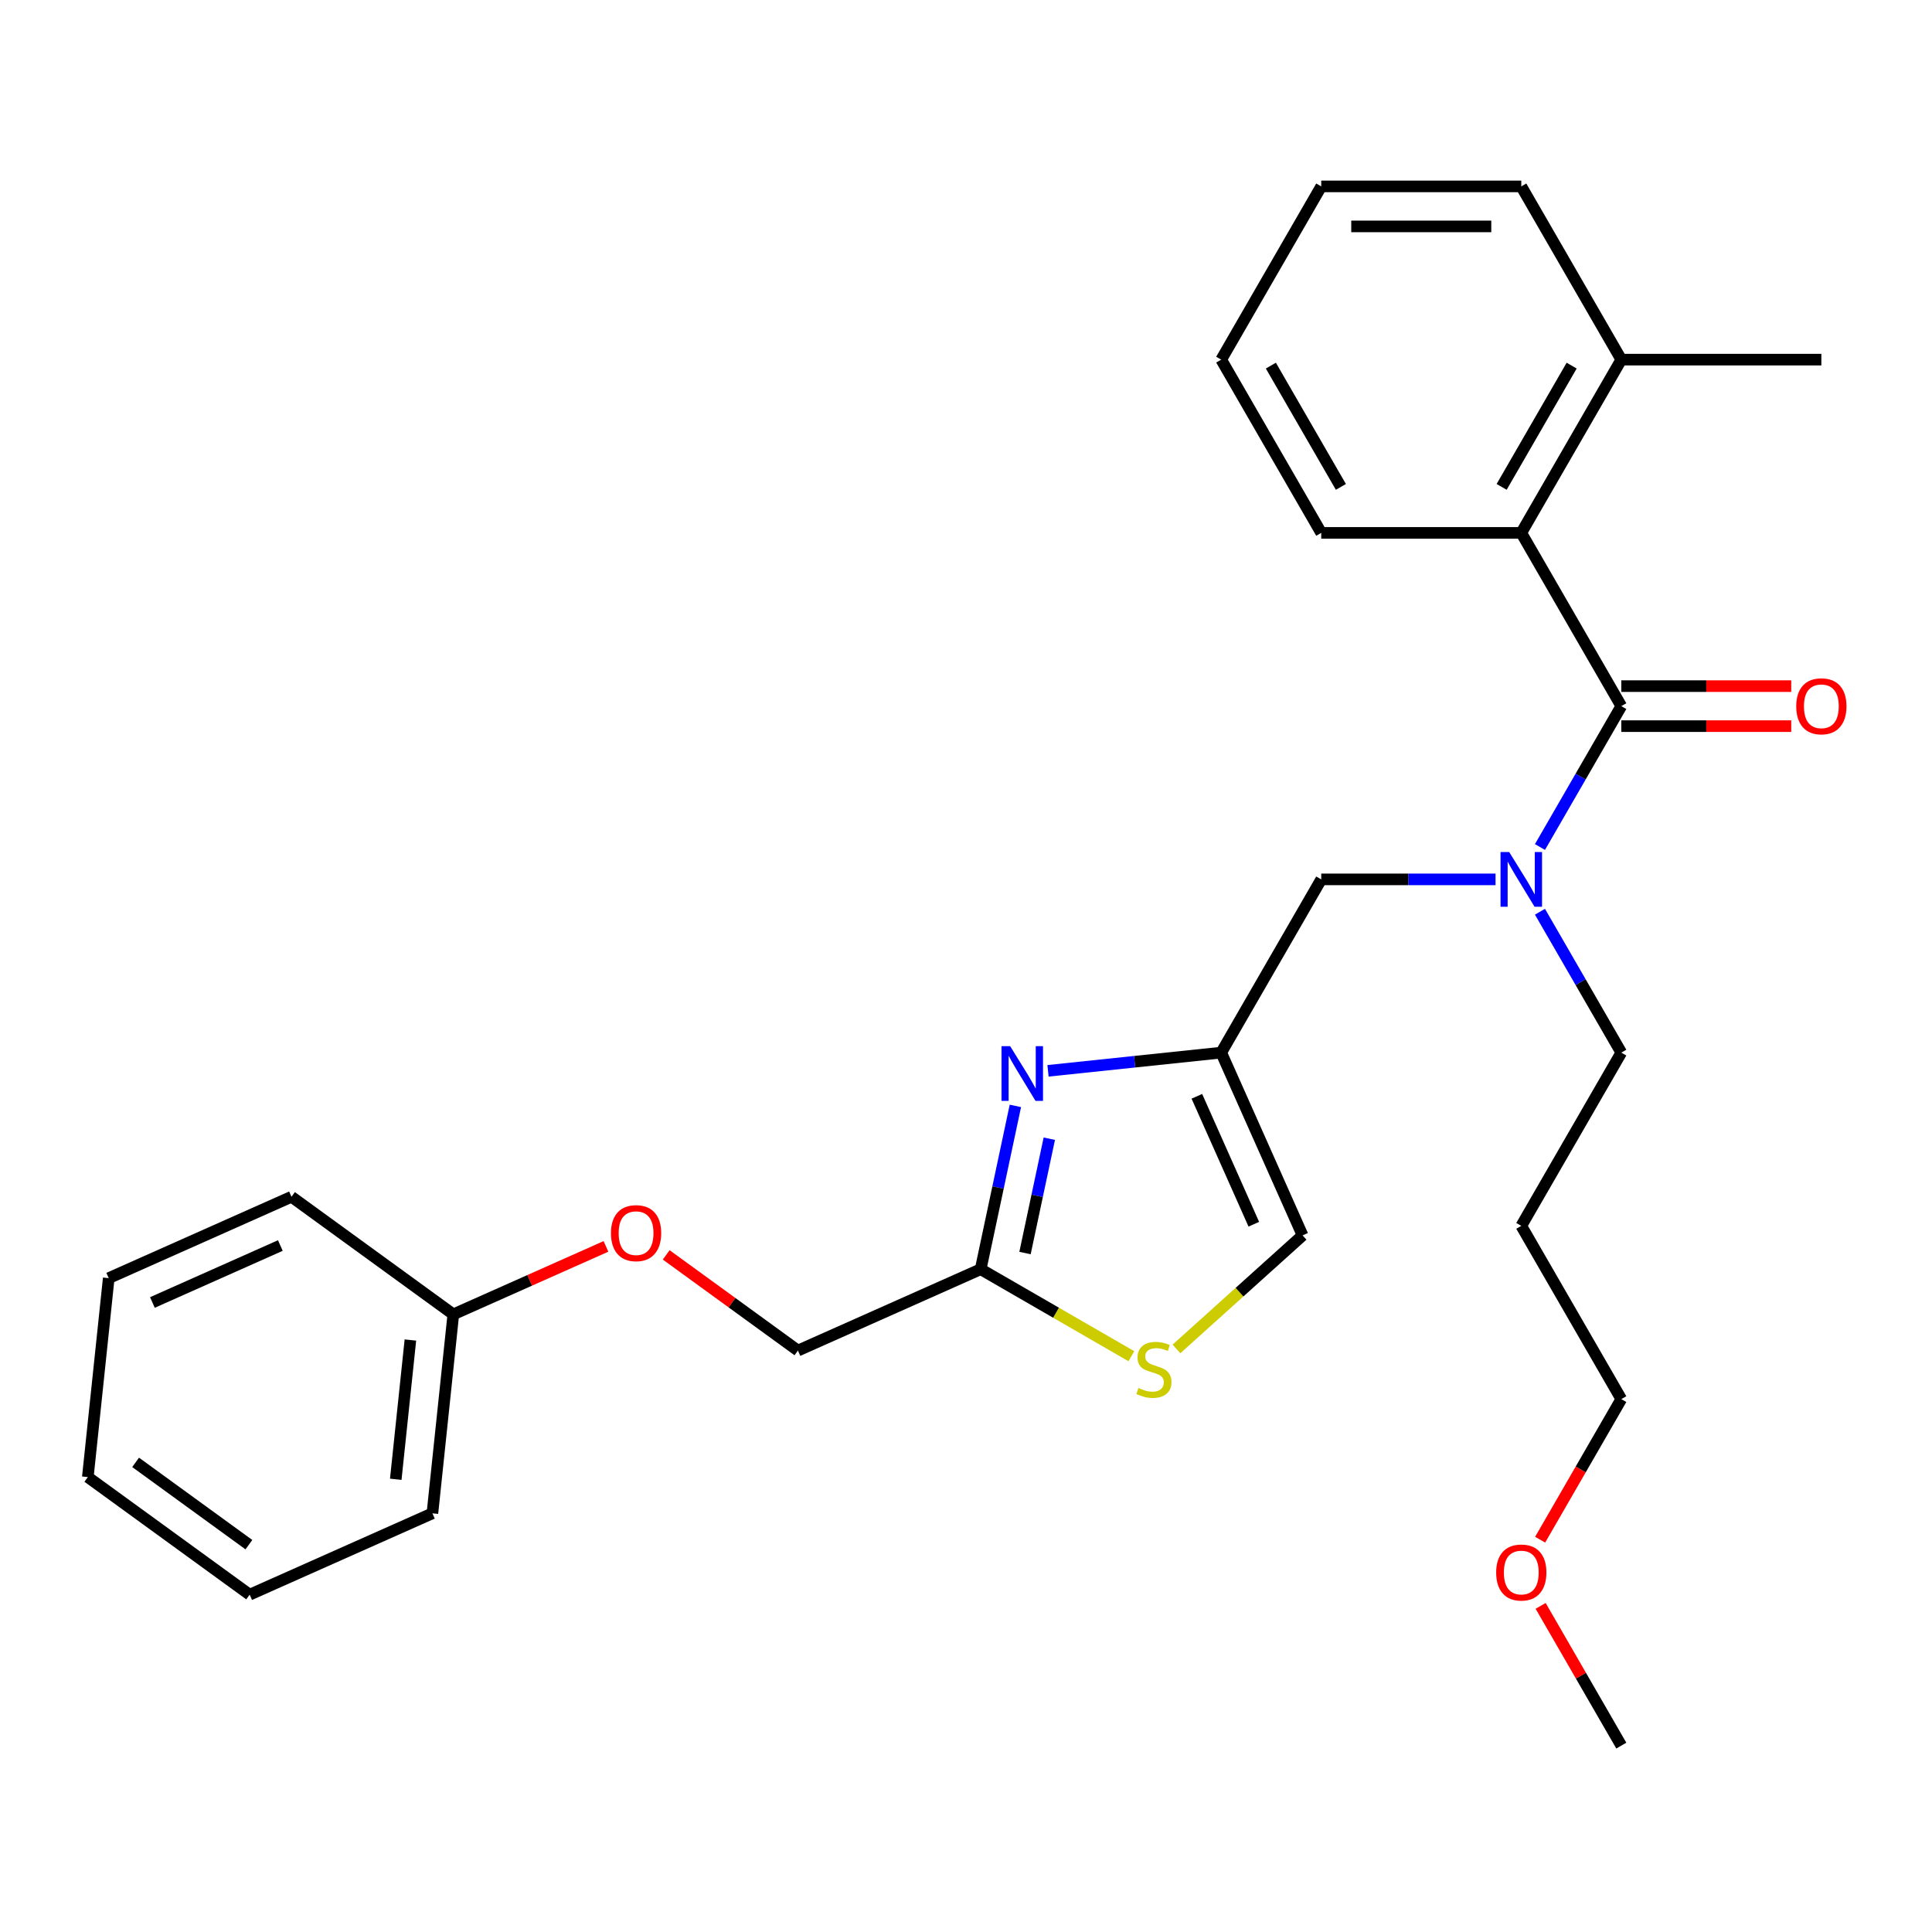 <?xml version='1.0' encoding='iso-8859-1'?>
<svg version='1.1' baseProfile='full'
              xmlns='http://www.w3.org/2000/svg'
                      xmlns:rdkit='http://www.rdkit.org/xml'
                      xmlns:xlink='http://www.w3.org/1999/xlink'
                  xml:space='preserve'
width='1000px' height='1000px' viewBox='0 0 1000 1000'>
<!-- END OF HEADER -->
<rect style='opacity:1.0;fill:#FFFFFF;stroke:none' width='1000' height='1000' x='0' y='0'> </rect>
<path class='bond-0' d='M 787.413,275.821 L 839.185,186.149' style='fill:none;fill-rule:evenodd;stroke:#000000;stroke-width:6px;stroke-linecap:butt;stroke-linejoin:miter;stroke-opacity:1' />
<path class='bond-0' d='M 777.245,252.015 L 813.485,189.245' style='fill:none;fill-rule:evenodd;stroke:#000000;stroke-width:6px;stroke-linecap:butt;stroke-linejoin:miter;stroke-opacity:1' />
<path class='bond-1' d='M 787.413,275.821 L 683.869,275.821' style='fill:none;fill-rule:evenodd;stroke:#000000;stroke-width:6px;stroke-linecap:butt;stroke-linejoin:miter;stroke-opacity:1' />
<path class='bond-2' d='M 787.413,275.821 L 839.185,365.492' style='fill:none;fill-rule:evenodd;stroke:#000000;stroke-width:6px;stroke-linecap:butt;stroke-linejoin:miter;stroke-opacity:1' />
<path class='bond-3' d='M 774.085,455.164 L 728.977,455.164' style='fill:none;fill-rule:evenodd;stroke:#0000FF;stroke-width:6px;stroke-linecap:butt;stroke-linejoin:miter;stroke-opacity:1' />
<path class='bond-3' d='M 728.977,455.164 L 683.869,455.164' style='fill:none;fill-rule:evenodd;stroke:#000000;stroke-width:6px;stroke-linecap:butt;stroke-linejoin:miter;stroke-opacity:1' />
<path class='bond-4' d='M 797.083,438.416 L 818.134,401.954' style='fill:none;fill-rule:evenodd;stroke:#0000FF;stroke-width:6px;stroke-linecap:butt;stroke-linejoin:miter;stroke-opacity:1' />
<path class='bond-4' d='M 818.134,401.954 L 839.185,365.492' style='fill:none;fill-rule:evenodd;stroke:#000000;stroke-width:6px;stroke-linecap:butt;stroke-linejoin:miter;stroke-opacity:1' />
<path class='bond-5' d='M 797.083,471.913 L 818.134,508.374' style='fill:none;fill-rule:evenodd;stroke:#0000FF;stroke-width:6px;stroke-linecap:butt;stroke-linejoin:miter;stroke-opacity:1' />
<path class='bond-5' d='M 818.134,508.374 L 839.185,544.836' style='fill:none;fill-rule:evenodd;stroke:#000000;stroke-width:6px;stroke-linecap:butt;stroke-linejoin:miter;stroke-opacity:1' />
<path class='bond-6' d='M 839.185,375.847 L 883.163,375.847' style='fill:none;fill-rule:evenodd;stroke:#000000;stroke-width:6px;stroke-linecap:butt;stroke-linejoin:miter;stroke-opacity:1' />
<path class='bond-6' d='M 883.163,375.847 L 927.141,375.847' style='fill:none;fill-rule:evenodd;stroke:#FF0000;stroke-width:6px;stroke-linecap:butt;stroke-linejoin:miter;stroke-opacity:1' />
<path class='bond-6' d='M 839.185,355.138 L 883.163,355.138' style='fill:none;fill-rule:evenodd;stroke:#000000;stroke-width:6px;stroke-linecap:butt;stroke-linejoin:miter;stroke-opacity:1' />
<path class='bond-6' d='M 883.163,355.138 L 927.141,355.138' style='fill:none;fill-rule:evenodd;stroke:#FF0000;stroke-width:6px;stroke-linecap:butt;stroke-linejoin:miter;stroke-opacity:1' />
<path class='bond-7' d='M 839.185,186.149 L 942.729,186.149' style='fill:none;fill-rule:evenodd;stroke:#000000;stroke-width:6px;stroke-linecap:butt;stroke-linejoin:miter;stroke-opacity:1' />
<path class='bond-8' d='M 839.185,186.149 L 787.413,96.477' style='fill:none;fill-rule:evenodd;stroke:#000000;stroke-width:6px;stroke-linecap:butt;stroke-linejoin:miter;stroke-opacity:1' />
<path class='bond-9' d='M 683.869,275.821 L 632.097,186.149' style='fill:none;fill-rule:evenodd;stroke:#000000;stroke-width:6px;stroke-linecap:butt;stroke-linejoin:miter;stroke-opacity:1' />
<path class='bond-9' d='M 694.038,252.015 L 657.797,189.245' style='fill:none;fill-rule:evenodd;stroke:#000000;stroke-width:6px;stroke-linecap:butt;stroke-linejoin:miter;stroke-opacity:1' />
<path class='bond-10' d='M 787.413,634.508 L 839.185,544.836' style='fill:none;fill-rule:evenodd;stroke:#000000;stroke-width:6px;stroke-linecap:butt;stroke-linejoin:miter;stroke-opacity:1' />
<path class='bond-11' d='M 787.413,634.508 L 839.185,724.179' style='fill:none;fill-rule:evenodd;stroke:#000000;stroke-width:6px;stroke-linecap:butt;stroke-linejoin:miter;stroke-opacity:1' />
<path class='bond-12' d='M 683.869,455.164 L 632.097,544.836' style='fill:none;fill-rule:evenodd;stroke:#000000;stroke-width:6px;stroke-linecap:butt;stroke-linejoin:miter;stroke-opacity:1' />
<path class='bond-13' d='M 797.175,796.943 L 818.18,760.561' style='fill:none;fill-rule:evenodd;stroke:#FF0000;stroke-width:6px;stroke-linecap:butt;stroke-linejoin:miter;stroke-opacity:1' />
<path class='bond-13' d='M 818.18,760.561 L 839.185,724.179' style='fill:none;fill-rule:evenodd;stroke:#000000;stroke-width:6px;stroke-linecap:butt;stroke-linejoin:miter;stroke-opacity:1' />
<path class='bond-14' d='M 797.429,831.2 L 818.307,867.361' style='fill:none;fill-rule:evenodd;stroke:#FF0000;stroke-width:6px;stroke-linecap:butt;stroke-linejoin:miter;stroke-opacity:1' />
<path class='bond-14' d='M 818.307,867.361 L 839.185,903.523' style='fill:none;fill-rule:evenodd;stroke:#000000;stroke-width:6px;stroke-linecap:butt;stroke-linejoin:miter;stroke-opacity:1' />
<path class='bond-15' d='M 344.82,649.52 L 378.91,674.288' style='fill:none;fill-rule:evenodd;stroke:#FF0000;stroke-width:6px;stroke-linecap:butt;stroke-linejoin:miter;stroke-opacity:1' />
<path class='bond-15' d='M 378.91,674.288 L 413,699.056' style='fill:none;fill-rule:evenodd;stroke:#000000;stroke-width:6px;stroke-linecap:butt;stroke-linejoin:miter;stroke-opacity:1' />
<path class='bond-16' d='M 313.643,645.135 L 274.141,662.722' style='fill:none;fill-rule:evenodd;stroke:#FF0000;stroke-width:6px;stroke-linecap:butt;stroke-linejoin:miter;stroke-opacity:1' />
<path class='bond-16' d='M 274.141,662.722 L 234.639,680.309' style='fill:none;fill-rule:evenodd;stroke:#000000;stroke-width:6px;stroke-linecap:butt;stroke-linejoin:miter;stroke-opacity:1' />
<path class='bond-17' d='M 413,699.056 L 507.592,656.941' style='fill:none;fill-rule:evenodd;stroke:#000000;stroke-width:6px;stroke-linecap:butt;stroke-linejoin:miter;stroke-opacity:1' />
<path class='bond-18' d='M 608.933,698.206 L 641.572,668.817' style='fill:none;fill-rule:evenodd;stroke:#CCCC00;stroke-width:6px;stroke-linecap:butt;stroke-linejoin:miter;stroke-opacity:1' />
<path class='bond-18' d='M 641.572,668.817 L 674.212,639.428' style='fill:none;fill-rule:evenodd;stroke:#000000;stroke-width:6px;stroke-linecap:butt;stroke-linejoin:miter;stroke-opacity:1' />
<path class='bond-19' d='M 585.595,701.976 L 546.594,679.458' style='fill:none;fill-rule:evenodd;stroke:#CCCC00;stroke-width:6px;stroke-linecap:butt;stroke-linejoin:miter;stroke-opacity:1' />
<path class='bond-19' d='M 546.594,679.458 L 507.592,656.941' style='fill:none;fill-rule:evenodd;stroke:#000000;stroke-width:6px;stroke-linecap:butt;stroke-linejoin:miter;stroke-opacity:1' />
<path class='bond-20' d='M 674.212,639.428 L 632.097,544.836' style='fill:none;fill-rule:evenodd;stroke:#000000;stroke-width:6px;stroke-linecap:butt;stroke-linejoin:miter;stroke-opacity:1' />
<path class='bond-20' d='M 648.977,633.662 L 619.496,567.448' style='fill:none;fill-rule:evenodd;stroke:#000000;stroke-width:6px;stroke-linecap:butt;stroke-linejoin:miter;stroke-opacity:1' />
<path class='bond-21' d='M 129.223,825.401 L 45.455,764.54' style='fill:none;fill-rule:evenodd;stroke:#000000;stroke-width:6px;stroke-linecap:butt;stroke-linejoin:miter;stroke-opacity:1' />
<path class='bond-21' d='M 128.83,799.518 L 70.192,756.915' style='fill:none;fill-rule:evenodd;stroke:#000000;stroke-width:6px;stroke-linecap:butt;stroke-linejoin:miter;stroke-opacity:1' />
<path class='bond-22' d='M 129.223,825.401 L 223.816,783.286' style='fill:none;fill-rule:evenodd;stroke:#000000;stroke-width:6px;stroke-linecap:butt;stroke-linejoin:miter;stroke-opacity:1' />
<path class='bond-23' d='M 45.455,764.54 L 56.278,661.563' style='fill:none;fill-rule:evenodd;stroke:#000000;stroke-width:6px;stroke-linecap:butt;stroke-linejoin:miter;stroke-opacity:1' />
<path class='bond-24' d='M 56.278,661.563 L 150.87,619.448' style='fill:none;fill-rule:evenodd;stroke:#000000;stroke-width:6px;stroke-linecap:butt;stroke-linejoin:miter;stroke-opacity:1' />
<path class='bond-24' d='M 78.89,674.164 L 145.104,644.683' style='fill:none;fill-rule:evenodd;stroke:#000000;stroke-width:6px;stroke-linecap:butt;stroke-linejoin:miter;stroke-opacity:1' />
<path class='bond-25' d='M 150.87,619.448 L 234.639,680.309' style='fill:none;fill-rule:evenodd;stroke:#000000;stroke-width:6px;stroke-linecap:butt;stroke-linejoin:miter;stroke-opacity:1' />
<path class='bond-26' d='M 234.639,680.309 L 223.816,783.286' style='fill:none;fill-rule:evenodd;stroke:#000000;stroke-width:6px;stroke-linecap:butt;stroke-linejoin:miter;stroke-opacity:1' />
<path class='bond-26' d='M 212.42,693.591 L 204.844,765.675' style='fill:none;fill-rule:evenodd;stroke:#000000;stroke-width:6px;stroke-linecap:butt;stroke-linejoin:miter;stroke-opacity:1' />
<path class='bond-27' d='M 632.097,544.836 L 587.273,549.547' style='fill:none;fill-rule:evenodd;stroke:#000000;stroke-width:6px;stroke-linecap:butt;stroke-linejoin:miter;stroke-opacity:1' />
<path class='bond-27' d='M 587.273,549.547 L 542.449,554.258' style='fill:none;fill-rule:evenodd;stroke:#0000FF;stroke-width:6px;stroke-linecap:butt;stroke-linejoin:miter;stroke-opacity:1' />
<path class='bond-28' d='M 525.56,572.408 L 516.576,614.674' style='fill:none;fill-rule:evenodd;stroke:#0000FF;stroke-width:6px;stroke-linecap:butt;stroke-linejoin:miter;stroke-opacity:1' />
<path class='bond-28' d='M 516.576,614.674 L 507.592,656.941' style='fill:none;fill-rule:evenodd;stroke:#000000;stroke-width:6px;stroke-linecap:butt;stroke-linejoin:miter;stroke-opacity:1' />
<path class='bond-28' d='M 543.121,589.393 L 536.833,618.98' style='fill:none;fill-rule:evenodd;stroke:#0000FF;stroke-width:6px;stroke-linecap:butt;stroke-linejoin:miter;stroke-opacity:1' />
<path class='bond-28' d='M 536.833,618.98 L 530.544,648.566' style='fill:none;fill-rule:evenodd;stroke:#000000;stroke-width:6px;stroke-linecap:butt;stroke-linejoin:miter;stroke-opacity:1' />
<path class='bond-29' d='M 787.413,96.477 L 683.869,96.477' style='fill:none;fill-rule:evenodd;stroke:#000000;stroke-width:6px;stroke-linecap:butt;stroke-linejoin:miter;stroke-opacity:1' />
<path class='bond-29' d='M 771.882,117.186 L 699.401,117.186' style='fill:none;fill-rule:evenodd;stroke:#000000;stroke-width:6px;stroke-linecap:butt;stroke-linejoin:miter;stroke-opacity:1' />
<path class='bond-30' d='M 632.097,186.149 L 683.869,96.477' style='fill:none;fill-rule:evenodd;stroke:#000000;stroke-width:6px;stroke-linecap:butt;stroke-linejoin:miter;stroke-opacity:1' />
<path  class='atom-1' d='M 781.153 441.004
L 790.433 456.004
Q 791.353 457.484, 792.833 460.164
Q 794.313 462.844, 794.393 463.004
L 794.393 441.004
L 798.153 441.004
L 798.153 469.324
L 794.273 469.324
L 784.313 452.924
Q 783.153 451.004, 781.913 448.804
Q 780.713 446.604, 780.353 445.924
L 780.353 469.324
L 776.673 469.324
L 776.673 441.004
L 781.153 441.004
' fill='#0000FF'/>
<path  class='atom-3' d='M 929.729 365.572
Q 929.729 358.772, 933.089 354.972
Q 936.449 351.172, 942.729 351.172
Q 949.009 351.172, 952.369 354.972
Q 955.729 358.772, 955.729 365.572
Q 955.729 372.452, 952.329 376.372
Q 948.929 380.252, 942.729 380.252
Q 936.489 380.252, 933.089 376.372
Q 929.729 372.492, 929.729 365.572
M 942.729 377.052
Q 947.049 377.052, 949.369 374.172
Q 951.729 371.252, 951.729 365.572
Q 951.729 360.012, 949.369 357.212
Q 947.049 354.372, 942.729 354.372
Q 938.409 354.372, 936.049 357.172
Q 933.729 359.972, 933.729 365.572
Q 933.729 371.292, 936.049 374.172
Q 938.409 377.052, 942.729 377.052
' fill='#FF0000'/>
<path  class='atom-8' d='M 774.413 813.931
Q 774.413 807.131, 777.773 803.331
Q 781.133 799.531, 787.413 799.531
Q 793.693 799.531, 797.053 803.331
Q 800.413 807.131, 800.413 813.931
Q 800.413 820.811, 797.013 824.731
Q 793.613 828.611, 787.413 828.611
Q 781.173 828.611, 777.773 824.731
Q 774.413 820.851, 774.413 813.931
M 787.413 825.411
Q 791.733 825.411, 794.053 822.531
Q 796.413 819.611, 796.413 813.931
Q 796.413 808.371, 794.053 805.571
Q 791.733 802.731, 787.413 802.731
Q 783.093 802.731, 780.733 805.531
Q 778.413 808.331, 778.413 813.931
Q 778.413 819.651, 780.733 822.531
Q 783.093 825.411, 787.413 825.411
' fill='#FF0000'/>
<path  class='atom-9' d='M 316.231 638.274
Q 316.231 631.474, 319.591 627.674
Q 322.951 623.874, 329.231 623.874
Q 335.511 623.874, 338.871 627.674
Q 342.231 631.474, 342.231 638.274
Q 342.231 645.154, 338.831 649.074
Q 335.431 652.954, 329.231 652.954
Q 322.991 652.954, 319.591 649.074
Q 316.231 645.194, 316.231 638.274
M 329.231 649.754
Q 333.551 649.754, 335.871 646.874
Q 338.231 643.954, 338.231 638.274
Q 338.231 632.714, 335.871 629.914
Q 333.551 627.074, 329.231 627.074
Q 324.911 627.074, 322.551 629.874
Q 320.231 632.674, 320.231 638.274
Q 320.231 643.994, 322.551 646.874
Q 324.911 649.754, 329.231 649.754
' fill='#FF0000'/>
<path  class='atom-11' d='M 589.264 718.433
Q 589.584 718.553, 590.904 719.113
Q 592.224 719.673, 593.664 720.033
Q 595.144 720.353, 596.584 720.353
Q 599.264 720.353, 600.824 719.073
Q 602.384 717.753, 602.384 715.473
Q 602.384 713.913, 601.584 712.953
Q 600.824 711.993, 599.624 711.473
Q 598.424 710.953, 596.424 710.353
Q 593.904 709.593, 592.384 708.873
Q 590.904 708.153, 589.824 706.633
Q 588.784 705.113, 588.784 702.553
Q 588.784 698.993, 591.184 696.793
Q 593.624 694.593, 598.424 694.593
Q 601.704 694.593, 605.424 696.153
L 604.504 699.233
Q 601.104 697.833, 598.544 697.833
Q 595.784 697.833, 594.264 698.993
Q 592.744 700.113, 592.784 702.073
Q 592.784 703.593, 593.544 704.513
Q 594.344 705.433, 595.464 705.953
Q 596.624 706.473, 598.544 707.073
Q 601.104 707.873, 602.624 708.673
Q 604.144 709.473, 605.224 711.113
Q 606.344 712.713, 606.344 715.473
Q 606.344 719.393, 603.704 721.513
Q 601.104 723.593, 596.744 723.593
Q 594.224 723.593, 592.304 723.033
Q 590.424 722.513, 588.184 721.593
L 589.264 718.433
' fill='#CCCC00'/>
<path  class='atom-20' d='M 522.86 541.499
L 532.14 556.499
Q 533.06 557.979, 534.54 560.659
Q 536.02 563.339, 536.1 563.499
L 536.1 541.499
L 539.86 541.499
L 539.86 569.819
L 535.98 569.819
L 526.02 553.419
Q 524.86 551.499, 523.62 549.299
Q 522.42 547.099, 522.06 546.419
L 522.06 569.819
L 518.38 569.819
L 518.38 541.499
L 522.86 541.499
' fill='#0000FF'/>
</svg>

